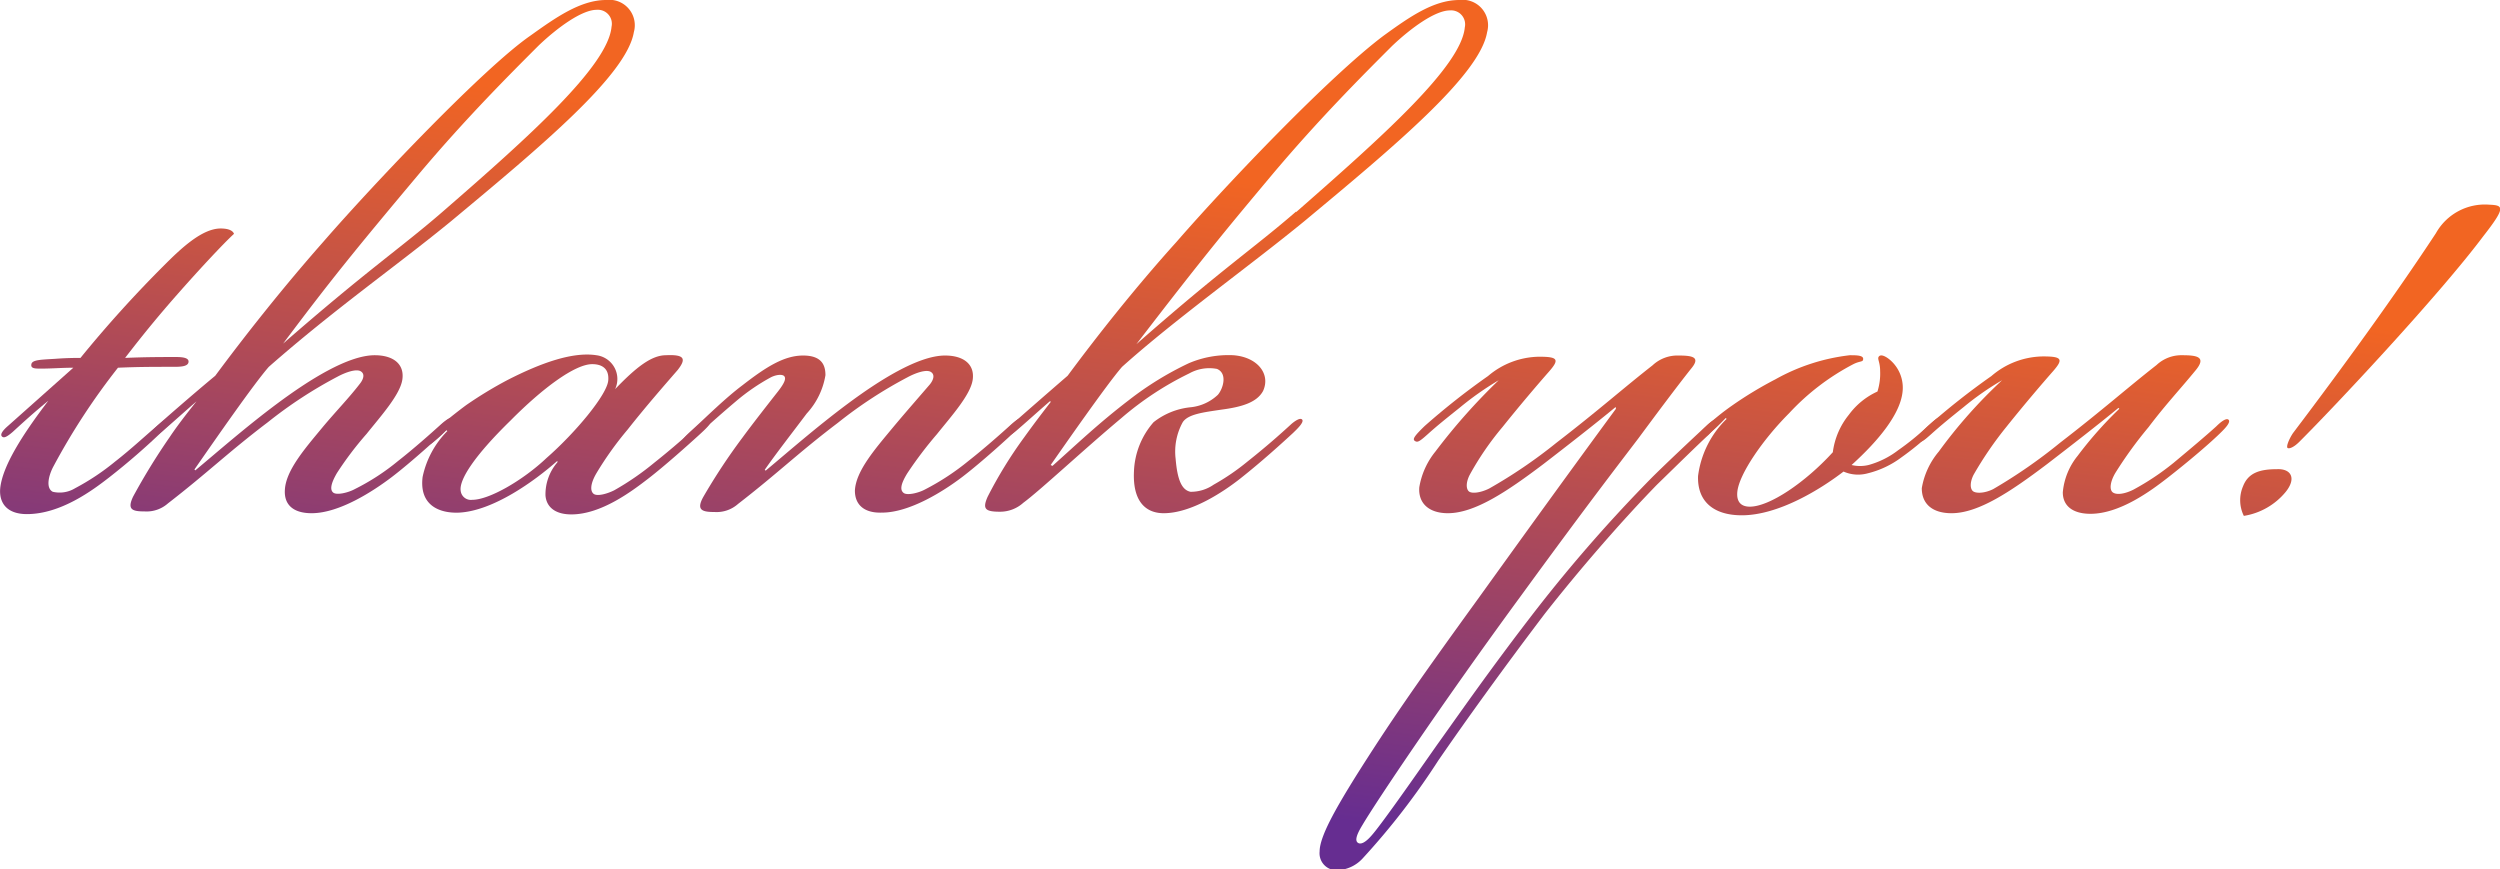 <?xml version="1.0" encoding="UTF-8"?> <svg xmlns="http://www.w3.org/2000/svg" xmlns:xlink="http://www.w3.org/1999/xlink" id="Layer_1" data-name="Layer 1" viewBox="0 0 168.06 58.45"><defs><style>.cls-1{fill:url(#linear-gradient);}.cls-2{fill:url(#linear-gradient-2);}.cls-3{fill:url(#linear-gradient-3);}.cls-4{fill:url(#linear-gradient-4);}.cls-5{fill:url(#linear-gradient-5);}.cls-6{fill:url(#linear-gradient-6);}.cls-7{fill:url(#linear-gradient-7);}.cls-8{fill:url(#linear-gradient-8);}.cls-9{fill:url(#linear-gradient-9);}</style><linearGradient id="linear-gradient" x1="35.55" y1="69.35" x2="28.58" y2="123.86" gradientUnits="userSpaceOnUse"><stop offset="0.23" stop-color="#f26522"></stop><stop offset="0.99" stop-color="#662d91"></stop></linearGradient><linearGradient id="linear-gradient-2" x1="52.49" y1="71.52" x2="45.52" y2="126.02" xlink:href="#linear-gradient"></linearGradient><linearGradient id="linear-gradient-3" x1="66.19" y1="73.27" x2="59.21" y2="127.78" xlink:href="#linear-gradient"></linearGradient><linearGradient id="linear-gradient-4" x1="85.01" y1="75.68" x2="78.03" y2="130.19" xlink:href="#linear-gradient"></linearGradient><linearGradient id="linear-gradient-5" x1="108.93" y1="78.74" x2="101.96" y2="133.25" xlink:href="#linear-gradient"></linearGradient><linearGradient id="linear-gradient-6" x1="130.84" y1="81.54" x2="123.86" y2="136.05" xlink:href="#linear-gradient"></linearGradient><linearGradient id="linear-gradient-7" x1="148.98" y1="83.87" x2="142.01" y2="138.37" xlink:href="#linear-gradient"></linearGradient><linearGradient id="linear-gradient-8" x1="165.72" y1="86.01" x2="158.75" y2="140.51" xlink:href="#linear-gradient"></linearGradient><linearGradient id="linear-gradient-9" x1="184.69" y1="88.43" x2="177.72" y2="142.94" xlink:href="#linear-gradient"></linearGradient></defs><title>ThankYouV16</title><path class="cls-1" d="M24.38,108.06c-.42.36-.6.42-.72.3s0-.36.42-.72l4.38-3.9c-.78,0-1.44.06-2.16.06-.42,0-.72,0-.66-.3s.66-.3,1.62-.36c.78-.06,1.44-.06,1.68-.06a81.35,81.35,0,0,1,5.64-6.24c1.08-1.08,2.52-2.46,3.78-2.46.6,0,.84.18.9.36-.72.66-2.28,2.34-3.66,3.9s-2.46,2.88-3.66,4.44c1.38-.06,2.46-.06,3.42-.06.48,0,.9.06.84.36s-.6.3-1.08.3c-1.32,0-2.28,0-3.66.06a44.9,44.9,0,0,0-4.32,6.6c-.36.66-.54,1.5-.06,1.74a2,2,0,0,0,1.5-.24,16.1,16.1,0,0,0,2.7-1.8c1.08-.84,2.1-1.8,2.82-2.4.3-.24.66-.6.84-.42s0,.3-.42.72a46.46,46.46,0,0,1-3.66,3.18c-1.08.84-3.24,2.46-5.52,2.46-1.38,0-1.86-.78-1.8-1.68.12-1.5,1.5-3.66,3.24-5.94C25.82,106.74,25.1,107.4,24.38,108.06Z" transform="translate(-23.53 -79.02)"></path><path class="cls-2" d="M44.48,113.52c-1.2,0-1.86-.54-1.8-1.56.06-1.32,1.38-2.82,2.52-4.2.9-1.08,1.8-2,2.52-2.94.24-.3.36-.66.06-.84s-1,.06-1.56.36a29.56,29.56,0,0,0-4.68,3.06c-2.64,2-4.08,3.42-6.72,5.46a2.16,2.16,0,0,1-1.56.54c-.84,0-1.2-.12-.78-1a43.19,43.19,0,0,1,2.46-4c.48-.72,1.08-1.5,1.8-2.4V106c-.9.78-1.62,1.44-2.28,2-.36.3-.54.36-.66.18s.12-.36.3-.54,2.52-2.22,3.9-3.36c2-2.7,4.56-5.94,7.26-9,3.48-4,10.8-11.7,13.92-13.86,1.68-1.2,3.36-2.4,5.1-2.4a1.71,1.71,0,0,1,1.86,2.16c-.48,2.88-6.24,7.68-12.3,12.72-3.66,3-7.8,5.88-12.24,9.78-1,1.14-3.54,4.8-5,6.9l.06.06c1.44-1.2,3.42-2.94,5.52-4.5s4.74-3.24,6.54-3.24c1.26,0,2,.6,1.86,1.62s-1.44,2.46-2.4,3.66a22.55,22.55,0,0,0-2,2.64c-.42.72-.48,1.14-.24,1.32s1,0,1.44-.24A15.25,15.25,0,0,0,50.3,110c1-.78,2.22-1.86,2.88-2.46.48-.42.66-.48.78-.36s-.06.36-.48.78-2.34,2.16-3.6,3.12S46.34,113.52,44.48,113.52ZM53.3,93.24c5.76-5,11.1-9.78,11.34-12.42a.94.94,0,0,0-1-1.14c-1,0-2.64,1.2-3.9,2.4-2,2-4.86,4.86-8,8.58-4.38,5.22-5.94,7.14-9.18,11.46C48.26,97.14,50.54,95.64,53.3,93.24Z" transform="translate(-23.53 -79.02)"></path><path class="cls-3" d="M68.3,102.9c1.26-.06,1.38.24.78,1-.78.9-2.1,2.4-3.36,4a22.3,22.3,0,0,0-2.1,2.94c-.42.72-.42,1.2-.18,1.38s.9,0,1.38-.24a18.47,18.47,0,0,0,2.7-1.86c1.26-1,2.22-1.86,2.88-2.46.36-.3.66-.6.84-.42s-.12.48-.78,1.08-2.22,2-3.36,2.88-3.18,2.4-5.16,2.4c-1.14,0-1.68-.54-1.74-1.26A3.29,3.29,0,0,1,61,110.1L61,110c-1.56,1.38-4.32,3.36-6.6,3.48-1.32.06-2.7-.48-2.46-2.4A6.17,6.17,0,0,1,53.6,108l-.06-.06c-.18.18-.42.42-.78.72s-.42.3-.54.18.18-.54.84-1.14c.18-.18,1.2-1,1.8-1.44a27,27,0,0,1,2.76-1.68c2.34-1.2,4.44-1.92,6-1.68a1.61,1.61,0,0,1,1.26,2.28C66.32,103.68,67.34,102.9,68.3,102.9Zm-10.44,4.38c-2.46,2.4-3.48,4-3.36,4.74a.69.69,0,0,0,.78.6c1.14,0,3.42-1.32,5-2.82,1.92-1.68,4.08-4.26,4.14-5.22.06-.78-.42-1.08-1.08-1.08C62.18,103.5,60,105.12,57.86,107.28Z" transform="translate(-23.53 -79.02)"></path><path class="cls-4" d="M81,112c.06-1.32,1.38-2.82,2.52-4.2.9-1.08,1.8-2.1,2.52-2.94.24-.3.36-.66.06-.84s-1,.06-1.56.36a29.56,29.56,0,0,0-4.68,3.06c-2.64,2-4.08,3.42-6.72,5.46a2.16,2.16,0,0,1-1.56.54c-.84,0-1.26-.12-.78-1a40.59,40.59,0,0,1,2.64-4c.66-.9,1.74-2.28,2.4-3.12.42-.54.54-.84.42-1s-.54-.12-.9.06A13.7,13.7,0,0,0,73,106c-.78.66-1.74,1.5-2.58,2.28-.6.54-.84.72-1,.54s.18-.48.9-1.14,2-1.92,3.12-2.76c1.62-1.26,2.82-2,4.08-2s1.5.66,1.5,1.32a5,5,0,0,1-1.26,2.58c-.9,1.2-2.16,2.82-2.82,3.78l.06.06c1.44-1.2,3.42-2.94,5.52-4.5s4.74-3.24,6.54-3.24c1.26,0,2,.6,1.86,1.62s-1.44,2.46-2.4,3.66a26.31,26.31,0,0,0-2,2.64c-.48.78-.48,1.14-.24,1.32s1,0,1.44-.24A16.55,16.55,0,0,0,88.64,110c1-.78,2.22-1.86,2.88-2.46.48-.42.66-.48.78-.36s-.06.36-.48.78-2.34,2.16-3.6,3.12-3.54,2.4-5.4,2.4C81.68,113.52,81,113,81,112Z" transform="translate(-23.53 -79.02)"></path><path class="cls-5" d="M94.1,106c-.9.78-1.62,1.44-2.28,2-.36.3-.54.36-.66.18s.12-.36.3-.54,2.52-2.22,3.84-3.36c2-2.7,4.56-5.94,7.32-9,3.48-4,10.32-11.16,13.92-13.86,1.74-1.26,3.36-2.4,5.1-2.4a1.71,1.71,0,0,1,1.86,2.16c-.48,2.88-6.24,7.68-12.3,12.72-3.66,3-8.7,6.6-12.24,9.78-1,1.14-4,5.46-4.8,6.6l.12.06c1.68-1.5,3.12-2.88,5.16-4.44a21.52,21.52,0,0,1,4-2.46,6.79,6.79,0,0,1,3-.54c1.62.12,2.52,1.26,2,2.4-.42.78-1.44,1.08-2.82,1.26-1.2.18-2.22.3-2.58.84a4.09,4.09,0,0,0-.48,2.46c.12,1.44.42,2.1,1,2.22a2.68,2.68,0,0,0,1.56-.48,15.58,15.58,0,0,0,2.28-1.56c1.26-1,2.16-1.8,2.88-2.46.06-.06.6-.54.78-.36s-.42.72-.6.9c-.78.72-2.1,1.92-3.54,3.06-1.14.9-3.3,2.34-5.16,2.34-1.2,0-2.1-.78-2-2.82a5.31,5.31,0,0,1,1.32-3.3,4.79,4.79,0,0,1,2.46-1,3.12,3.12,0,0,0,1.86-.84c.36-.42.66-1.44-.06-1.74a2.76,2.76,0,0,0-1.86.3,21.1,21.1,0,0,0-4.56,3c-2.58,2.16-5.46,4.86-6.6,5.7a2.33,2.33,0,0,1-1.56.6c-1,0-1.2-.18-.84-1a29.14,29.14,0,0,1,2.46-4c.72-1,1.2-1.62,1.8-2.4Zm16.56-12.72c5.7-5,11.1-9.78,11.34-12.42a.94.94,0,0,0-1-1.14c-1,0-2.64,1.2-3.9,2.4-2,2-4.86,4.86-8,8.58-2.76,3.3-4.44,5.28-9.18,11.46C105.62,97.14,107.9,95.64,110.66,93.24Z" transform="translate(-23.53 -79.02)"></path><path class="cls-6" d="M132.14,106.38c-1.2,1-3.3,2.64-4.86,3.84-2.46,1.86-4.62,3.3-6.42,3.3-1.26,0-2-.66-1.92-1.74a5.14,5.14,0,0,1,1.08-2.4,40.59,40.59,0,0,1,4.26-4.8,20.54,20.54,0,0,0-2.64,1.86c-.9.72-1.5,1.2-2.1,1.74s-.72.6-.9.48,0-.36.66-1a48.35,48.35,0,0,1,4.26-3.36A5.4,5.4,0,0,1,127,103c1.26,0,1.38.18.66,1s-1.92,2.22-3.12,3.72a19.63,19.63,0,0,0-2.22,3.24c-.24.48-.24.9-.06,1.08s.78.12,1.38-.18a33.43,33.43,0,0,0,4.5-3.06c2.88-2.22,4.56-3.72,6.48-5.22a2.44,2.44,0,0,1,1.74-.66c1,0,1.5.12.84.9-1,1.26-2.34,3.06-3.54,4.68-1,1.32-3.42,4.44-7.92,10.62-5.28,7.2-9.78,13.92-10.62,15.36-.48.78-.48,1.08-.3,1.2s.48,0,.9-.48c.6-.66,2.7-3.66,4.38-6.06,1.38-1.92,3.66-5.22,6.78-9.24a101.42,101.42,0,0,1,7.68-8.76c.9-.9,2.88-2.76,3.66-3.48.18-.18.66-.6.84-.42s-.18.48-.66,1c-.78.72-2,1.92-3.48,3.36-2.28,2.34-5.16,5.64-7.56,8.7-2.82,3.72-5.28,7.14-7.14,9.84a48.27,48.27,0,0,1-5.1,6.6,2.43,2.43,0,0,1-1.74.78,1.14,1.14,0,0,1-1.14-1.26c0-1,1.08-2.88,2.46-5.1,2.16-3.42,3.84-5.88,8.1-11.76,2.88-4,5.76-8,9.36-12.9Z" transform="translate(-23.53 -79.02)"></path><path class="cls-7" d="M138.5,108.12c-.42.36-.66.48-.78.36s.18-.48.42-.72a16.83,16.83,0,0,1,1.86-1.5,25.68,25.68,0,0,1,2.88-1.74,13.33,13.33,0,0,1,5-1.62c.42,0,.9,0,.9.24s-.18.12-.66.36a15.9,15.9,0,0,0-4.32,3.3c-1.74,1.74-3.36,4.08-3.48,5.28-.06.6.18,1,.84,1,1.32,0,3.72-1.62,5.58-3.66a5,5,0,0,1,1.08-2.52,4.9,4.9,0,0,1,1.92-1.56,4,4,0,0,0,.18-1.38c0-.66-.24-.84-.06-1s.6.12.84.36a2.46,2.46,0,0,1,.72,2.1c-.18,1.44-1.56,3.18-3.42,4.86a2.44,2.44,0,0,0,1.14,0,5.78,5.78,0,0,0,2-1,16.71,16.71,0,0,0,1.92-1.56c.54-.48.84-.78,1-.6s-.18.54-.78,1.08a19.4,19.4,0,0,1-1.92,1.56,6.25,6.25,0,0,1-2.28,1.08,2.42,2.42,0,0,1-1.62-.12c-1.56,1.2-4.38,2.94-6.84,2.94-1.86,0-3-.9-2.94-2.64a6.5,6.5,0,0,1,1.92-3.84l-.06-.06C139.16,107.52,138.92,107.76,138.5,108.12Z" transform="translate(-23.53 -79.02)"></path><path class="cls-8" d="M155.54,106.38c-.9.72-1.56,1.26-2.16,1.8s-.72.6-.9.48,0-.36.66-1a48.35,48.35,0,0,1,4.26-3.36,5.4,5.4,0,0,1,3.48-1.32c1.26,0,1.38.18.66,1s-1.92,2.22-3.12,3.72a24.4,24.4,0,0,0-2.22,3.24c-.24.48-.24.9-.06,1.08s.78.18,1.38-.12a34.76,34.76,0,0,0,4.5-3.12c2.88-2.22,4.56-3.72,6.48-5.22a2.44,2.44,0,0,1,1.74-.66c1,0,1.62.12.9,1-1.08,1.32-2,2.28-3.18,3.84a27.6,27.6,0,0,0-2.22,3.06c-.36.6-.42,1.14-.18,1.32s.78.12,1.38-.18a17.32,17.32,0,0,0,2.7-1.8c1.2-1,2.22-1.86,2.88-2.46.36-.36.72-.6.84-.42s-.3.6-.48.78c-.72.72-2.22,2-3.66,3.12-1.08.84-3.18,2.4-5.16,2.4-1.2,0-1.86-.54-1.86-1.44a4.52,4.52,0,0,1,1-2.46A26,26,0,0,1,166,106.5l-.06-.06c-1.2,1-3.24,2.58-4.8,3.78-2.46,1.86-4.62,3.3-6.42,3.3-1.26,0-2-.6-2-1.68a5.13,5.13,0,0,1,1.14-2.46,33.12,33.12,0,0,1,4.26-4.8A19.09,19.09,0,0,0,155.54,106.38Z" transform="translate(-23.53 -79.02)"></path><path class="cls-9" d="M177.19,112.08a4.58,4.58,0,0,1-2.82,1.62,2.38,2.38,0,0,1-.05-2c.35-.9,1.13-1.14,2.28-1.14C177.56,110.52,177.91,111.18,177.19,112.08Zm13.26-17.16c-3,4-10,11.46-12.35,13.8-.36.36-.66.48-.78.42s.05-.54.35-1c3.36-4.44,6.85-9.24,9.61-13.44a3.77,3.77,0,0,1,3.59-1.92C191.83,92.82,192,92.94,190.45,94.92Z" transform="translate(-23.53 -79.02)"></path></svg> 